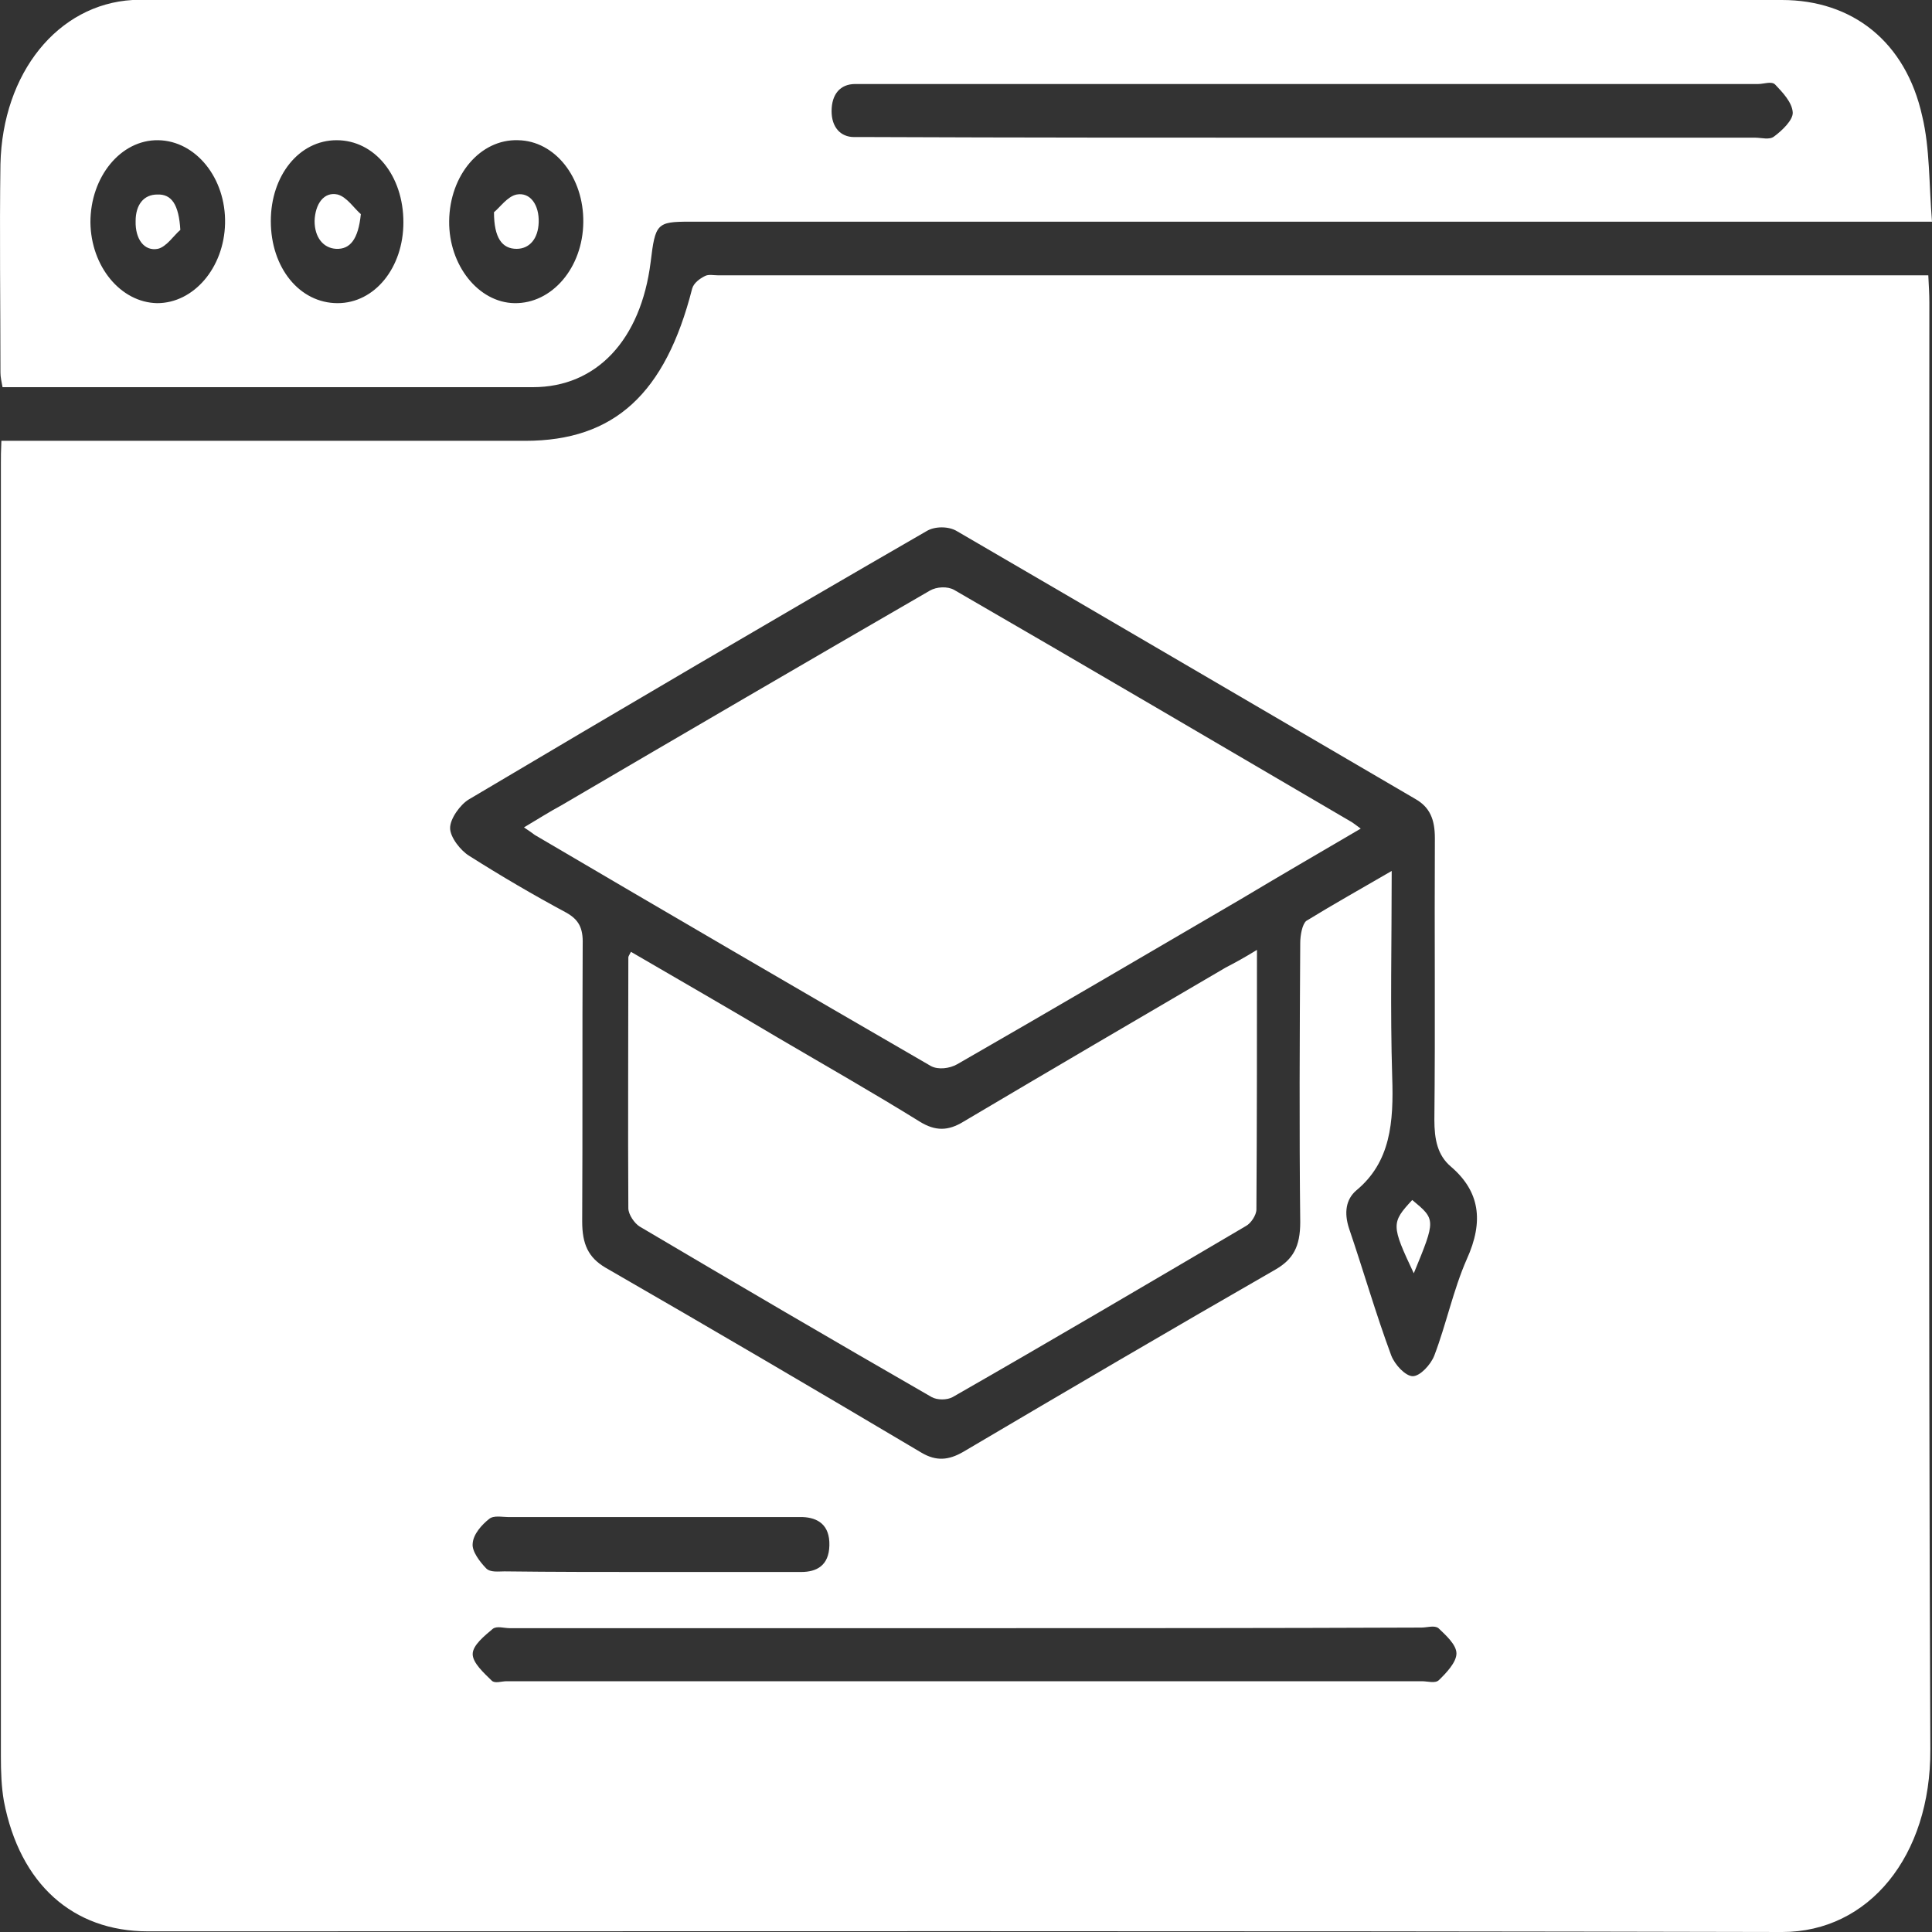<svg width="35" height="35" viewBox="0 0 35 35" fill="none" xmlns="http://www.w3.org/2000/svg">
<rect x="0" y="0" width="35" height="35" fill="#333333" stroke="none"/>
<path d="M0.025 7.986C0.193 7.986 0.332 7.986 0.472 7.986C3.489 7.986 6.496 7.986 9.513 7.986C11.133 7.986 12.055 7.128 12.539 5.229C12.567 5.126 12.679 5.046 12.772 5C12.837 4.966 12.93 4.988 13.014 4.988C20.174 4.988 27.326 4.988 34.486 4.988C34.626 4.988 34.765 4.988 34.933 4.988C34.942 5.171 34.952 5.32 34.952 5.48C34.952 14.222 34.933 22.952 34.97 31.693C34.979 33.627 33.853 35 32.288 35C22.419 34.977 12.549 34.988 2.679 34.988C1.319 34.988 0.36 34.13 0.071 32.632C0.025 32.368 0.016 32.094 0.016 31.819C0.016 24.016 0.016 16.201 0.016 8.398C0.016 8.284 0.016 8.169 0.025 7.986ZM25.212 15.778C25.212 17.082 25.184 18.295 25.221 19.508C25.249 20.332 25.193 21.052 24.569 21.567C24.383 21.728 24.346 21.968 24.439 22.254C24.7 23.02 24.923 23.799 25.203 24.554C25.268 24.725 25.463 24.931 25.594 24.931C25.724 24.931 25.92 24.725 25.985 24.554C26.199 23.993 26.329 23.364 26.571 22.814C26.888 22.117 26.804 21.579 26.283 21.133C26.041 20.927 25.985 20.641 25.985 20.286C26.003 18.581 25.985 16.888 25.994 15.183C25.994 14.84 25.901 14.622 25.64 14.474C22.875 12.86 20.109 11.236 17.335 9.622C17.186 9.531 16.934 9.531 16.785 9.622C14.01 11.224 11.245 12.849 8.489 14.485C8.34 14.576 8.154 14.828 8.154 15C8.154 15.171 8.349 15.412 8.498 15.503C9.075 15.869 9.662 16.213 10.258 16.533C10.482 16.659 10.565 16.808 10.556 17.105C10.547 18.776 10.556 20.446 10.547 22.128C10.547 22.54 10.658 22.78 10.966 22.963C12.874 24.062 14.783 25.183 16.692 26.316C16.962 26.476 17.186 26.453 17.446 26.304C19.327 25.194 21.217 24.084 23.108 22.998C23.424 22.814 23.555 22.586 23.555 22.14C23.536 20.457 23.545 18.764 23.555 17.082C23.555 16.945 23.592 16.739 23.666 16.682C24.169 16.373 24.663 16.098 25.212 15.778ZM17.512 29.496C14.755 29.496 11.999 29.496 9.234 29.496C9.131 29.496 9.001 29.451 8.927 29.508C8.778 29.634 8.563 29.805 8.563 29.965C8.563 30.126 8.768 30.309 8.908 30.446C8.964 30.503 9.085 30.457 9.178 30.457C14.709 30.457 20.23 30.457 25.761 30.457C25.864 30.457 26.003 30.503 26.069 30.435C26.199 30.309 26.385 30.114 26.385 29.954C26.385 29.794 26.19 29.622 26.059 29.496C25.985 29.439 25.854 29.485 25.752 29.485C23.005 29.496 20.258 29.496 17.512 29.496ZM11.794 28.478C12.698 28.478 13.61 28.478 14.513 28.478C14.793 28.478 15.016 28.364 15.025 27.998C15.035 27.62 14.811 27.494 14.541 27.483C14.485 27.483 14.43 27.483 14.364 27.483C12.642 27.483 10.928 27.483 9.206 27.483C9.094 27.483 8.945 27.448 8.861 27.517C8.731 27.62 8.573 27.792 8.563 27.963C8.545 28.101 8.694 28.295 8.805 28.41C8.88 28.49 9.029 28.467 9.141 28.467C10.034 28.478 10.91 28.478 11.794 28.478Z" fill="white"/>
<path d="M35 4.016C34.749 4.016 34.6 4.016 34.451 4.016C27.132 4.016 19.813 4.016 12.495 4.016C11.899 4.016 11.871 4.05 11.787 4.748C11.61 6.156 10.809 7.014 9.655 7.014C6.563 7.014 3.463 7.014 0.371 7.014C0.269 7.014 0.167 7.014 0.046 7.014C0.027 6.911 0.008 6.831 0.008 6.751C0.008 5.492 -0.01 4.233 0.008 2.975C0.046 1.316 1.051 0.08 2.401 0C2.494 0 2.587 0 2.681 0C12.55 0 22.411 0 32.281 0C33.557 0 34.525 0.755 34.823 2.105C34.963 2.689 34.944 3.33 35 4.016ZM23.771 2.494C26.443 2.494 29.125 2.494 31.797 2.494C31.909 2.494 32.058 2.54 32.141 2.471C32.281 2.368 32.486 2.174 32.477 2.037C32.467 1.854 32.29 1.67 32.16 1.533C32.095 1.465 31.955 1.522 31.853 1.522C26.48 1.522 21.108 1.522 15.735 1.522C15.651 1.522 15.577 1.522 15.493 1.522C15.223 1.522 15.065 1.705 15.065 2.014C15.065 2.3 15.223 2.483 15.474 2.483C15.577 2.483 15.679 2.483 15.791 2.483C18.445 2.494 21.108 2.494 23.771 2.494ZM2.848 5.492C3.509 5.492 4.059 4.851 4.077 4.05C4.096 3.227 3.547 2.551 2.867 2.54C2.187 2.529 1.638 3.204 1.638 4.027C1.647 4.828 2.187 5.481 2.848 5.492ZM9.385 2.54C8.705 2.517 8.146 3.169 8.137 4.005C8.128 4.805 8.668 5.481 9.32 5.492C9.999 5.503 10.558 4.851 10.567 4.027C10.577 3.215 10.055 2.551 9.385 2.54ZM4.906 4.005C4.906 4.851 5.427 5.492 6.116 5.492C6.787 5.492 7.308 4.851 7.308 4.027C7.308 3.181 6.787 2.54 6.098 2.54C5.418 2.54 4.906 3.181 4.906 4.005Z" fill="white"/>
<path d="M24.651 15.011C23.887 15.458 23.18 15.87 22.472 16.293C20.768 17.288 19.055 18.295 17.342 19.279C17.202 19.359 16.997 19.382 16.867 19.314C14.474 17.929 12.081 16.533 9.688 15.126C9.641 15.091 9.595 15.057 9.492 14.989C9.744 14.84 9.958 14.703 10.172 14.588C12.397 13.284 14.613 11.991 16.848 10.698C16.969 10.629 17.165 10.618 17.286 10.687C19.679 12.071 22.072 13.478 24.455 14.874C24.502 14.897 24.539 14.931 24.651 15.011Z" fill="white"/>
<path d="M22.771 17.208C22.771 18.822 22.771 20.366 22.761 21.911C22.761 22.014 22.659 22.163 22.575 22.208C20.806 23.249 19.037 24.291 17.259 25.309C17.156 25.366 16.979 25.366 16.877 25.309C15.107 24.291 13.348 23.261 11.588 22.22C11.495 22.163 11.383 22.002 11.383 21.888C11.374 20.378 11.383 18.856 11.383 17.346C11.383 17.323 11.402 17.3 11.43 17.243C12.314 17.758 13.208 18.272 14.093 18.799C14.949 19.302 15.815 19.794 16.663 20.32C16.942 20.492 17.175 20.492 17.454 20.32C19.037 19.382 20.62 18.455 22.203 17.529C22.38 17.437 22.547 17.346 22.771 17.208Z" fill="white"/>
<path d="M25.612 23.067C25.202 22.197 25.202 22.151 25.584 21.739C26.012 22.094 26.012 22.094 25.612 23.067Z" fill="white"/>
<path d="M3.267 4.165C3.156 4.256 3.016 4.474 2.858 4.508C2.616 4.554 2.448 4.336 2.457 4.004C2.457 3.707 2.606 3.524 2.848 3.524C3.109 3.512 3.24 3.707 3.267 4.165Z" fill="white"/>
<path d="M8.949 3.844C9.052 3.764 9.191 3.558 9.359 3.524C9.61 3.478 9.769 3.718 9.759 4.027C9.75 4.325 9.592 4.508 9.359 4.508C9.098 4.508 8.949 4.313 8.949 3.844Z" fill="white"/>
<path d="M6.537 3.879C6.491 4.336 6.342 4.519 6.09 4.508C5.858 4.496 5.699 4.302 5.699 4.004C5.709 3.696 5.867 3.467 6.118 3.524C6.286 3.57 6.426 3.787 6.537 3.879Z" fill="white"/>
</svg>

